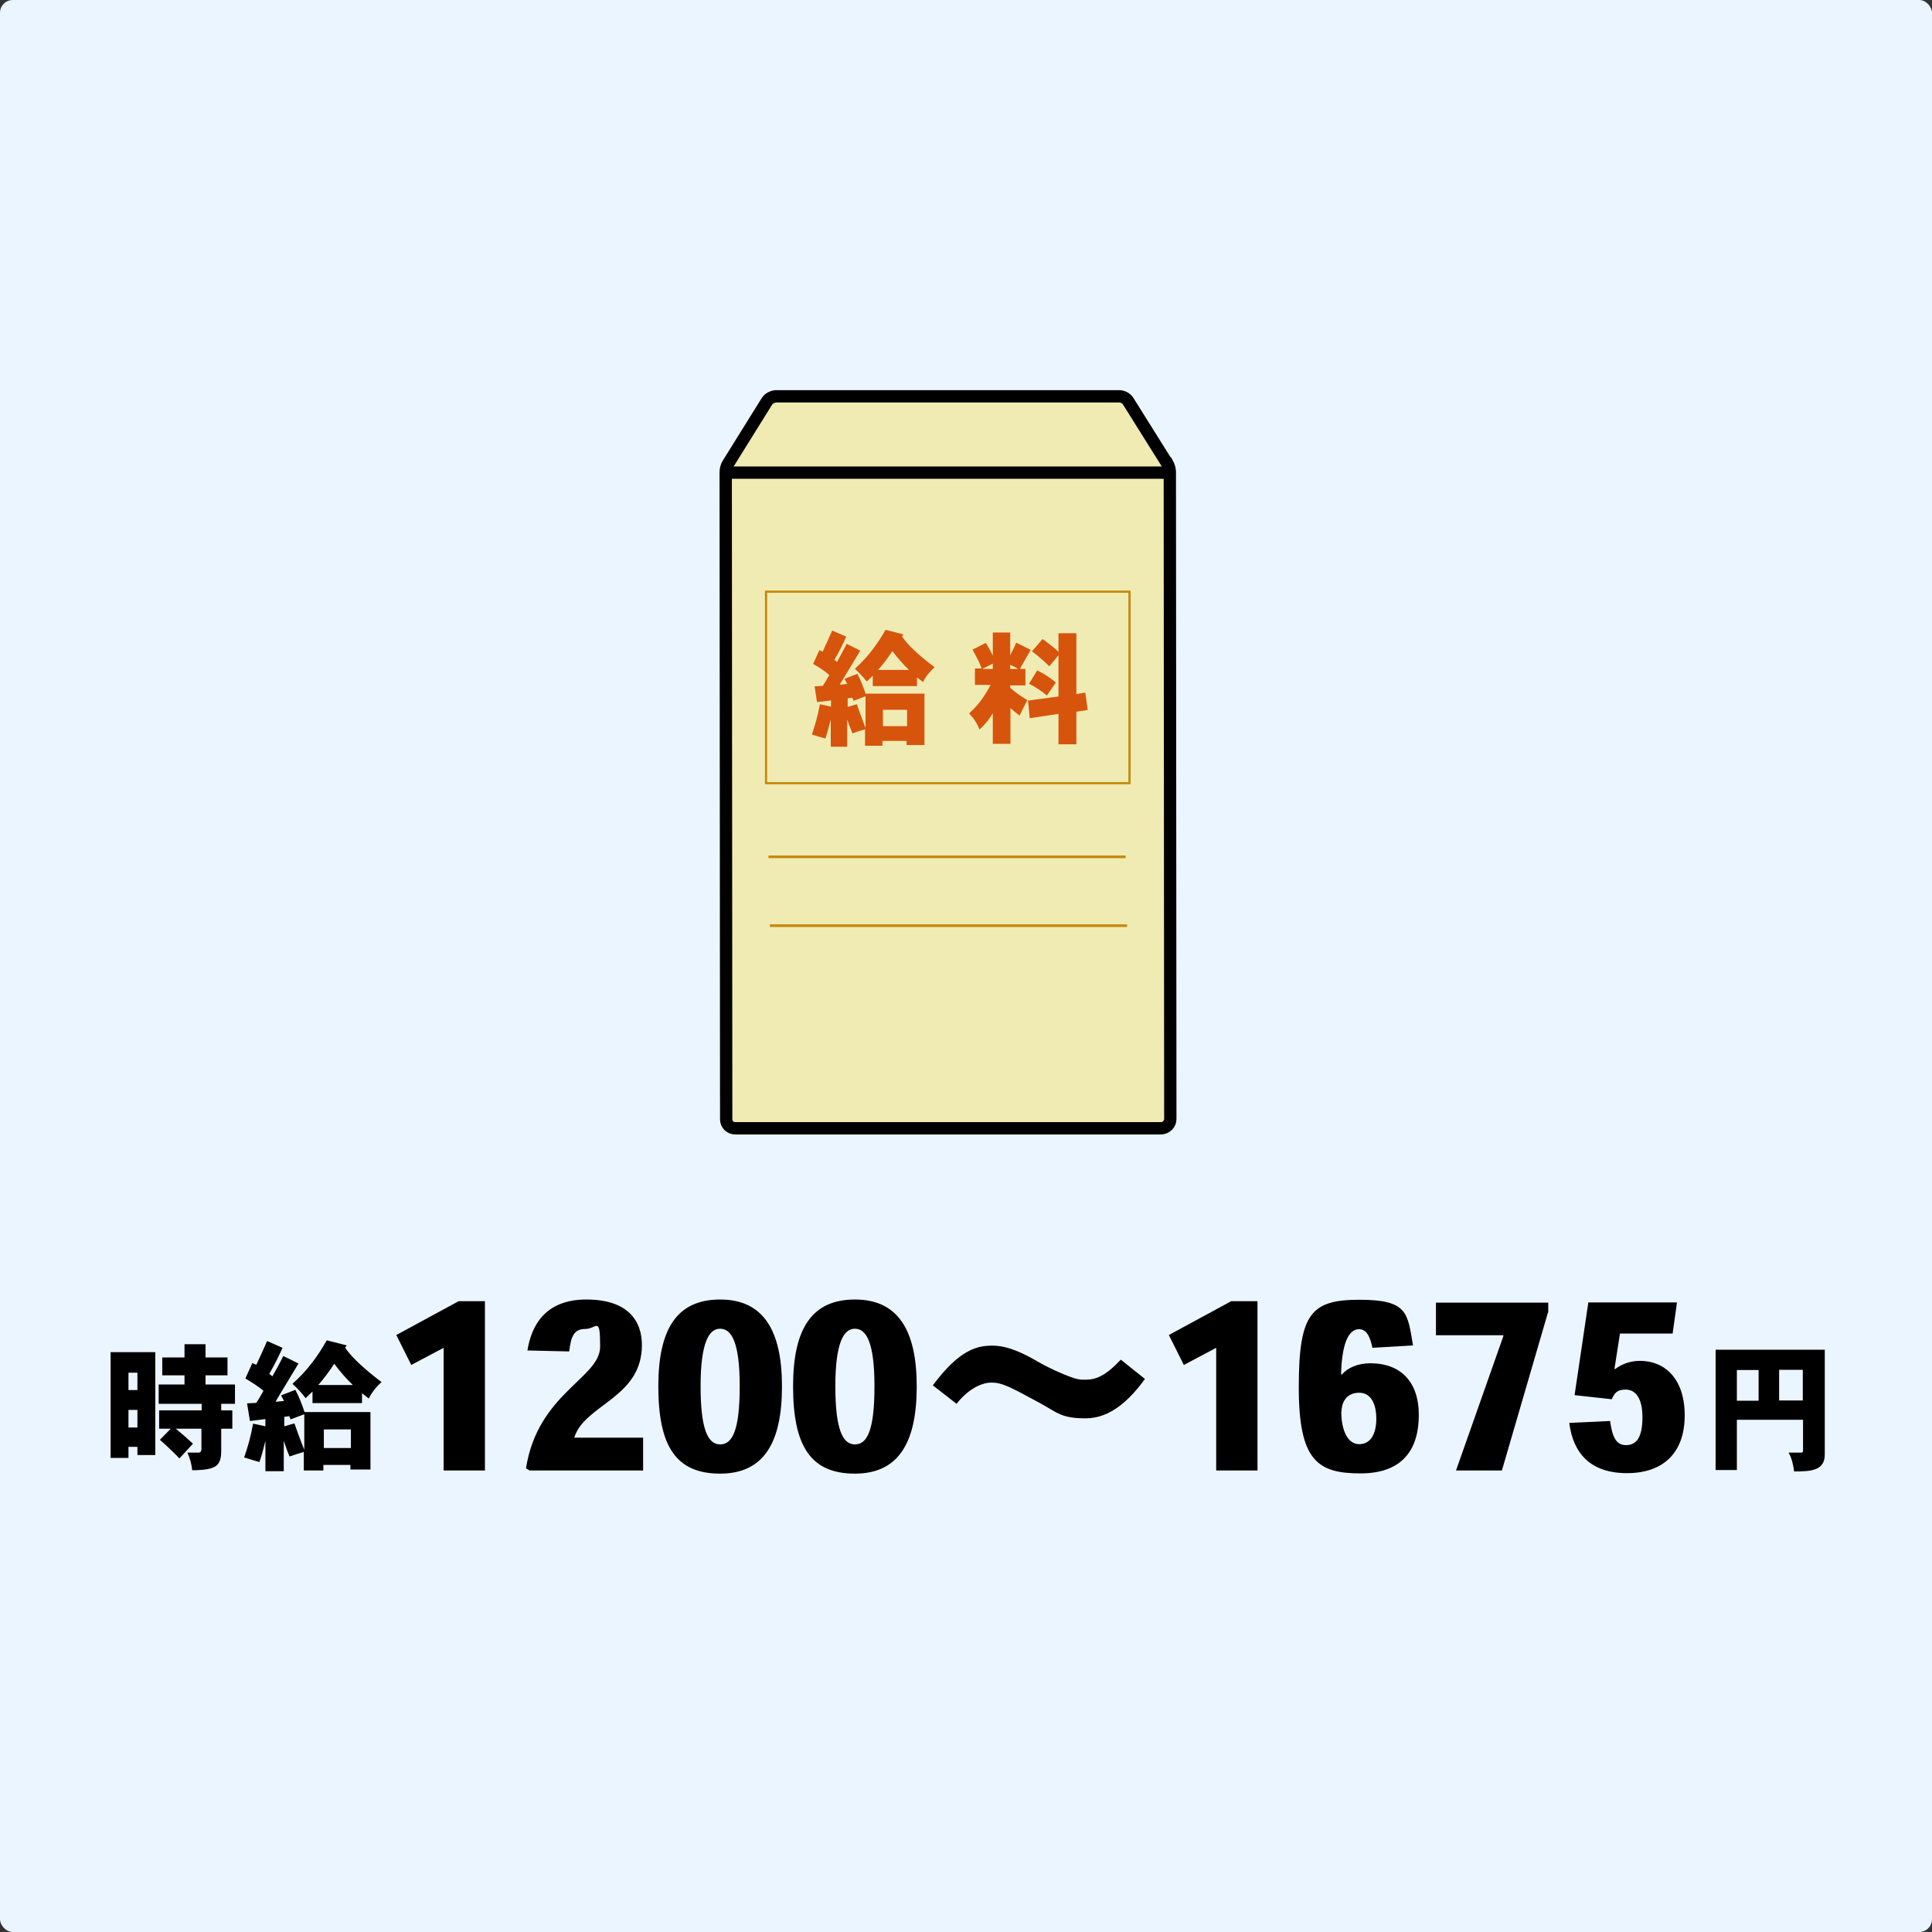 <?xml version="1.0" encoding="UTF-8"?>
<svg xmlns="http://www.w3.org/2000/svg" version="1.1" viewBox="0 0 800 800">
  <rect x="0" y="0" width="800" height="800" fill="#333333" stroke="none"/>
  <defs>
    <style>
      .cls-1 {
        fill: #f0ebb3;
      }

      .cls-1, .cls-2, .cls-3, .cls-4 {
        stroke-miterlimit: 10;
      }

      .cls-1, .cls-4 {
        stroke: #000;
        stroke-width: 5.1px;
      }

      .cls-5 {
        isolation: isolate;
      }

      .cls-2 {
        stroke-width: .9px;
      }

      .cls-2, .cls-3 {
        stroke: #c6880c;
      }

      .cls-2, .cls-3, .cls-4 {
        fill: none;
      }

      .cls-3 {
        stroke-width: 1.1px;
      }

      .cls-6 {
        fill: #d7540c;
      }

      .cls-7 {
        fill: #ebf5ff;
      }
    </style>
  </defs>
  <!-- Generator: Adobe Illustrator 28.7.1, SVG Export Plug-In . SVG Version: 1.2.0 Build 142)  -->
  <g>
    <g id="_レイヤー_1" data-name="レイヤー_1">
      <g id="_レイヤー_1-2" data-name="_レイヤー_1">
        <g id="_レイヤー_1-2">
          <rect class="cls-7" width="800" height="800" rx="5.3" ry="5.3"/>
          <g>
            <path class="cls-1" d="M483.3,191.9l-16.1-25.7c-.8-1.3-2.3-2.1-3.8-2.1h-142.1c-1.5.1-3,.9-3.8,2.2l-16,25.7c-.7,1.1-1,2.3-1,3.6l.2,267.9c0,2,1.6,3.7,3.7,3.7h176.5c2-.1,3.7-1.8,3.7-3.8l-.2-267.9c0-1.3-.4-2.5-1-3.6h-.1Z"/>
            <g>
              <rect class="cls-2" x="317.2" y="245" width="150.5" height="79.3"/>
              <g>
                <path class="cls-6" d="M340.6,269.9c1.2-2.5,2.7-5.9,4-8.8l5.8,2.5c-1.2,2.8-2.7,5.9-4.9,9.6l1.1.9c1.1-2.1,2.7-4.9,4-7.5l5.6,2.8c-1.3,2.3-7.3,12.1-8.5,14.1,1,0,2-.2,3.1-.3l-1.1-2.1,5.3-2.1c1.4,2.6,2.5,5.5,3.4,8.2h24.4v21.3h-7.4v-1.7h-10v2h-7.2v-6.8c-1.8.5-3.5,1-5.2,1.7-.7-1.6-1.5-3.7-2.2-5.8v11.3h-6.8v-11.3c-1,4-1.6,5.9-2.2,7.9-1.9-.5-3.7-1-5.6-1.7,1.3-3.9,2.4-7.5,3.3-12.5l4.6,1v-2.6c-1.7.3-3.7.5-5.8.7l-1-6.5,3.4-.2c.8-1.2,1.8-2.9,2.7-4.5-2.4-2-3.7-2.8-6.7-4.6l2.6-5.7,1.2.6h.1ZM353.4,290l-.5-1.1-1.9.3v3.5l3.8-1.1c1.1,3.3,2.4,6.7,3.6,9.8v-13.1l-5,1.9v-.2h0ZM358.9,282.2c-1.5-2-3.2-3.6-4.9-5.3,5.5-4.9,9.4-10.4,12.7-16.1l7.4,1.9-.6.8c2.4,3.8,7.9,8.6,13.5,12.8-1.8,1.6-3.7,3.8-4.8,6.1l-2.5-1.9v3.6h-18.3v-4.3l-2.5,2.4h0ZM376.4,277.4c-2.4-2.3-4.6-4.8-6.9-7.8-1.9,2.9-3.6,5.2-5.9,7.8h12.8ZM365.6,300.7h10v-6.8h-10v6.8Z"/>
                <path class="cls-6" d="M418.3,262.1v9.3c.8-1.8,1.7-3.3,2.5-5.3l6,3c-1.5,2.6-3,5.2-4.5,7.9h2.3v6.8h-6.3v1c2.2,2,4.9,3.8,7.1,5.1-1.1,2.1-2.1,4.1-3.2,6.4-1.2-.9-2.6-2-3.8-3.1v14.8h-7.3v-12.7c-1.2,2-2.6,4.1-5.5,6.8-1-2.6-2.5-4.8-4.3-6.7,2.5-2.3,5.4-5.2,8.9-11.8h-6.5v-6.8h2.8c-.9-2.4-2.3-5.1-3.8-7.8l5.5-2.8c1,1.7,2,3.3,2.9,5.3v-9.6h7.3v.2h-.1ZM406.7,277h4.4v-2.2l-4.4,2.2ZM418.3,277h3.3c-.9-.6-2.1-1.2-3.3-1.7v1.7ZM425.7,290.1l12.6-1.7v-17.1l-3.8,4.6c-2.3-2.2-4.6-4.3-7.2-6.2l4.4-5.1c2.2,1.7,4.7,3.4,6.6,5.3v-7.7h7.4v25.2l3.7-.6,1,7.2-4.7.7v13.5h-7.4v-12.6l-11.9,1.8-.7-7.2h0ZM429.5,277.6c2.7,1.3,5.3,3,7.7,5l-3.7,5.4c-2.1-1.8-4.5-3.4-7.4-4.9l3.4-5.5Z"/>
              </g>
            </g>
            <g>
              <line class="cls-3" x1="318.2" y1="354.8" x2="466.1" y2="354.8"/>
              <line class="cls-3" x1="318.8" y1="383.3" x2="466.7" y2="383.3"/>
            </g>
            <line class="cls-4" x1="300.3" y1="195.7" x2="484.4" y2="195.7"/>
          </g>
          <g>
            <g class="cls-5">
              <g class="cls-5">
                <g class="cls-5">
                  <path d="M189.9,538.8h10.9v70.1h-17.1v-50.8l-13.4,7.1-6.2-12.4,25.8-14Z"/>
                  <path d="M266.3,608.9h-47l-1.5-.9c4.9-31.2,30.7-37.3,30.7-50.4s-1.4-7.3-6.2-7.3-5.9,3.4-6.6,9.3l-17.3-.4c1.6-10.1,7.2-21.1,24.4-21.1s23,8.8,23,18.9c0,21.9-23.9,24.6-28,38.3h28.5v13.6Z"/>
                  <path d="M272.6,574c0-23.7,7.7-35.9,25.6-35.9s25.6,12.8,25.6,36-7.5,36.1-25.6,36.1-25.6-11.1-25.6-36.1h0ZM298.1,550.2c-4.6,0-8,6-8,23.8s3,24.1,8.1,24.1,8.1-5.9,8.1-24.1-3.4-23.8-8.1-23.8h0Z"/>
                  <path d="M328.4,574c0-23.7,7.7-35.9,25.6-35.9s25.6,12.8,25.6,36-7.5,36.1-25.6,36.1-25.6-11.1-25.6-36.1h0ZM353.9,550.2c-4.6,0-8,6-8,23.8s3,24.1,8.1,24.1,8.1-5.9,8.1-24.1-3.4-23.8-8.1-23.8h0Z"/>
                  <path d="M386.3,573.6c11.3-15.2,18.7-16.4,24.7-16.4s12.4,2.9,18.7,6.6c5,2.9,9.6,4.8,12.6,6,3.9,1.5,5,1.5,7.2,1.5,4.4,0,8.3-1.6,14.6-8.3l10,8c-6.2,8.5-14.2,16.3-24.5,16.3s-11.6-2.3-19.5-6.6c-12.2-6.6-15.2-8.2-19.6-8.2s-10,3.1-14.4,8.8l-9.9-7.7Z"/>
                  <path d="M509.8,538.8h10.9v70.1h-17.1v-50.8l-13.4,7.1-6.2-12.4,25.8-14Z"/>
                  <path d="M555.8,569c2.2-2.5,6.2-4.5,11.7-4.5,12.3,0,20,7.5,20,21.4s-6.4,24.2-24.1,24.2-25.6-5.1-25.6-35.6,5-36.3,25.1-36.3,19.9,5.5,22.2,18.9l-16.8,1c-.9-4.2-2.2-7.7-5.6-7.7s-7,3.8-7.4,18.7h.5ZM555.4,584.6c0,7.3,2.5,13.4,7.4,13.4s7.1-4.5,7.1-10.5-2.1-10.8-7.1-10.8-7.3,3.7-7.3,7.8h0Z"/>
                  <path d="M641,543.4l-19.1,65.5h-19l19.6-55.6v-.4h-27.9v-13.5h46.5v4.1Z"/>
                  <path d="M657.8,539.3h36.6l-1.8,12.9h-21.8l-2.3,14.7h.3c2.4-1.8,5.8-3.4,10.3-3.4,10,0,18.5,7.1,18.5,22.6s-8.9,23.9-23.9,23.9-22.3-8.1-23.9-20.8l16.9-.8c.9,6.3,2.3,10,6.6,10s6.8-3.2,6.8-11.5-3.1-11.5-6.9-11.5-4.7,1.6-5.8,4l-15.4-1.7,5.7-38.4Z"/>
                </g>
              </g>
            </g>
            <g class="cls-5">
              <g class="cls-5">
                <g class="cls-5">
                  <path d="M64.3,560v42.5h-7.4v-3.4h-3.7v4.6h-7.4v-43.8h18.5ZM53.2,575.6h3.7v-7.2h-3.7v7.2ZM53.2,591.1h3.7v-7.3h-3.7v7.3ZM85.1,556.6v5.5h9.1v7.4h-9.1v3.8h12.2v8h-5.7v2.7h4.6v7.6h-4.6v8.9c0,6.4-1.8,8.2-12,8.3-.3-2.6-.9-4.9-2-7.3h4.6c.7,0,1.2-.5,1.2-1.4v-8.5h-10.6c2.1,1.7,4.6,3.9,7.1,6.2l-5.6,6.1c-2.3-2.4-5.2-5.2-8.1-7.7l4.5-4.6h-4.8v-7.6h17.6v-2.7h-17.8v-8h10.7v-3.8h-9.2v-7.4h9.2v-5.5h8.8Z"/>
                  <path d="M106.1,565.2c1.3-2.8,3.1-6.6,4.5-9.9l6.4,2.8c-1.4,3.1-3.1,6.6-5.5,10.8l1.3,1c1.3-2.3,3.1-5.5,4.5-8.4l6.3,3.1c-1.5,2.6-8.2,13.5-9.5,15.8,1.2,0,2.3-.2,3.5-.3l-1.2-2.3,5.9-2.3c1.6,3,2.8,6.2,3.8,9.2h27.3v23.8h-8.3v-1.9h-11.2v2.3h-8.1v-7.7c-2,.6-3.9,1.2-5.9,1.9-.8-1.8-1.6-4.1-2.4-6.5v12.6h-7.6v-12.6c-1.1,4.5-1.7,6.6-2.5,8.8-2.1-.6-4.1-1.2-6.3-1.9,1.5-4.4,2.7-8.4,3.7-14l5.1,1.1v-3c-1.9.3-4.1.5-6.4.8l-1.2-7.3,3.8-.2c.9-1.3,2-3.2,3-5-2.7-2.2-4.2-3.1-7.5-5.1l2.9-6.4,1.3.6ZM120.3,587.7l-.5-1.3-2.1.3v3.9l4.2-1.2c1.3,3.7,2.7,7.5,4.1,10.9v-14.7l-5.6,2.1ZM126.6,579c-1.6-2.2-3.5-4.1-5.5-6,6.2-5.5,10.6-11.6,14.2-18l8.3,2.1-.7.9c2.7,4.2,8.9,9.6,15.1,14.3-2,1.7-4.1,4.3-5.3,6.8l-2.8-2.2v4.1h-20.5v-4.8l-2.8,2.7ZM146.1,573.5c-2.7-2.6-5.2-5.4-7.7-8.8-2.1,3.2-4.1,5.9-6.6,8.8h14.3ZM134.1,599.6h11.2v-7.7h-11.2v7.7Z"/>
                </g>
              </g>
            </g>
            <g class="cls-5">
              <g class="cls-5">
                <g class="cls-5">
                  <path d="M755.6,559v43.3c0,6.7-5.8,7-12.7,7-.3-2.4-.9-5.5-2.3-7.8h5.1c.5,0,.9-.1.9-.8v-12.8h-27.4v20.8h-8.8v-49.8h45.3ZM719.2,567.3v12.7h9v-12.7h-9ZM736.7,579.9h9.8v-12.7h-9.8v12.7Z"/>
                </g>
              </g>
            </g>
          </g>
        </g>
      </g>
    </g>
  </g>
</svg>